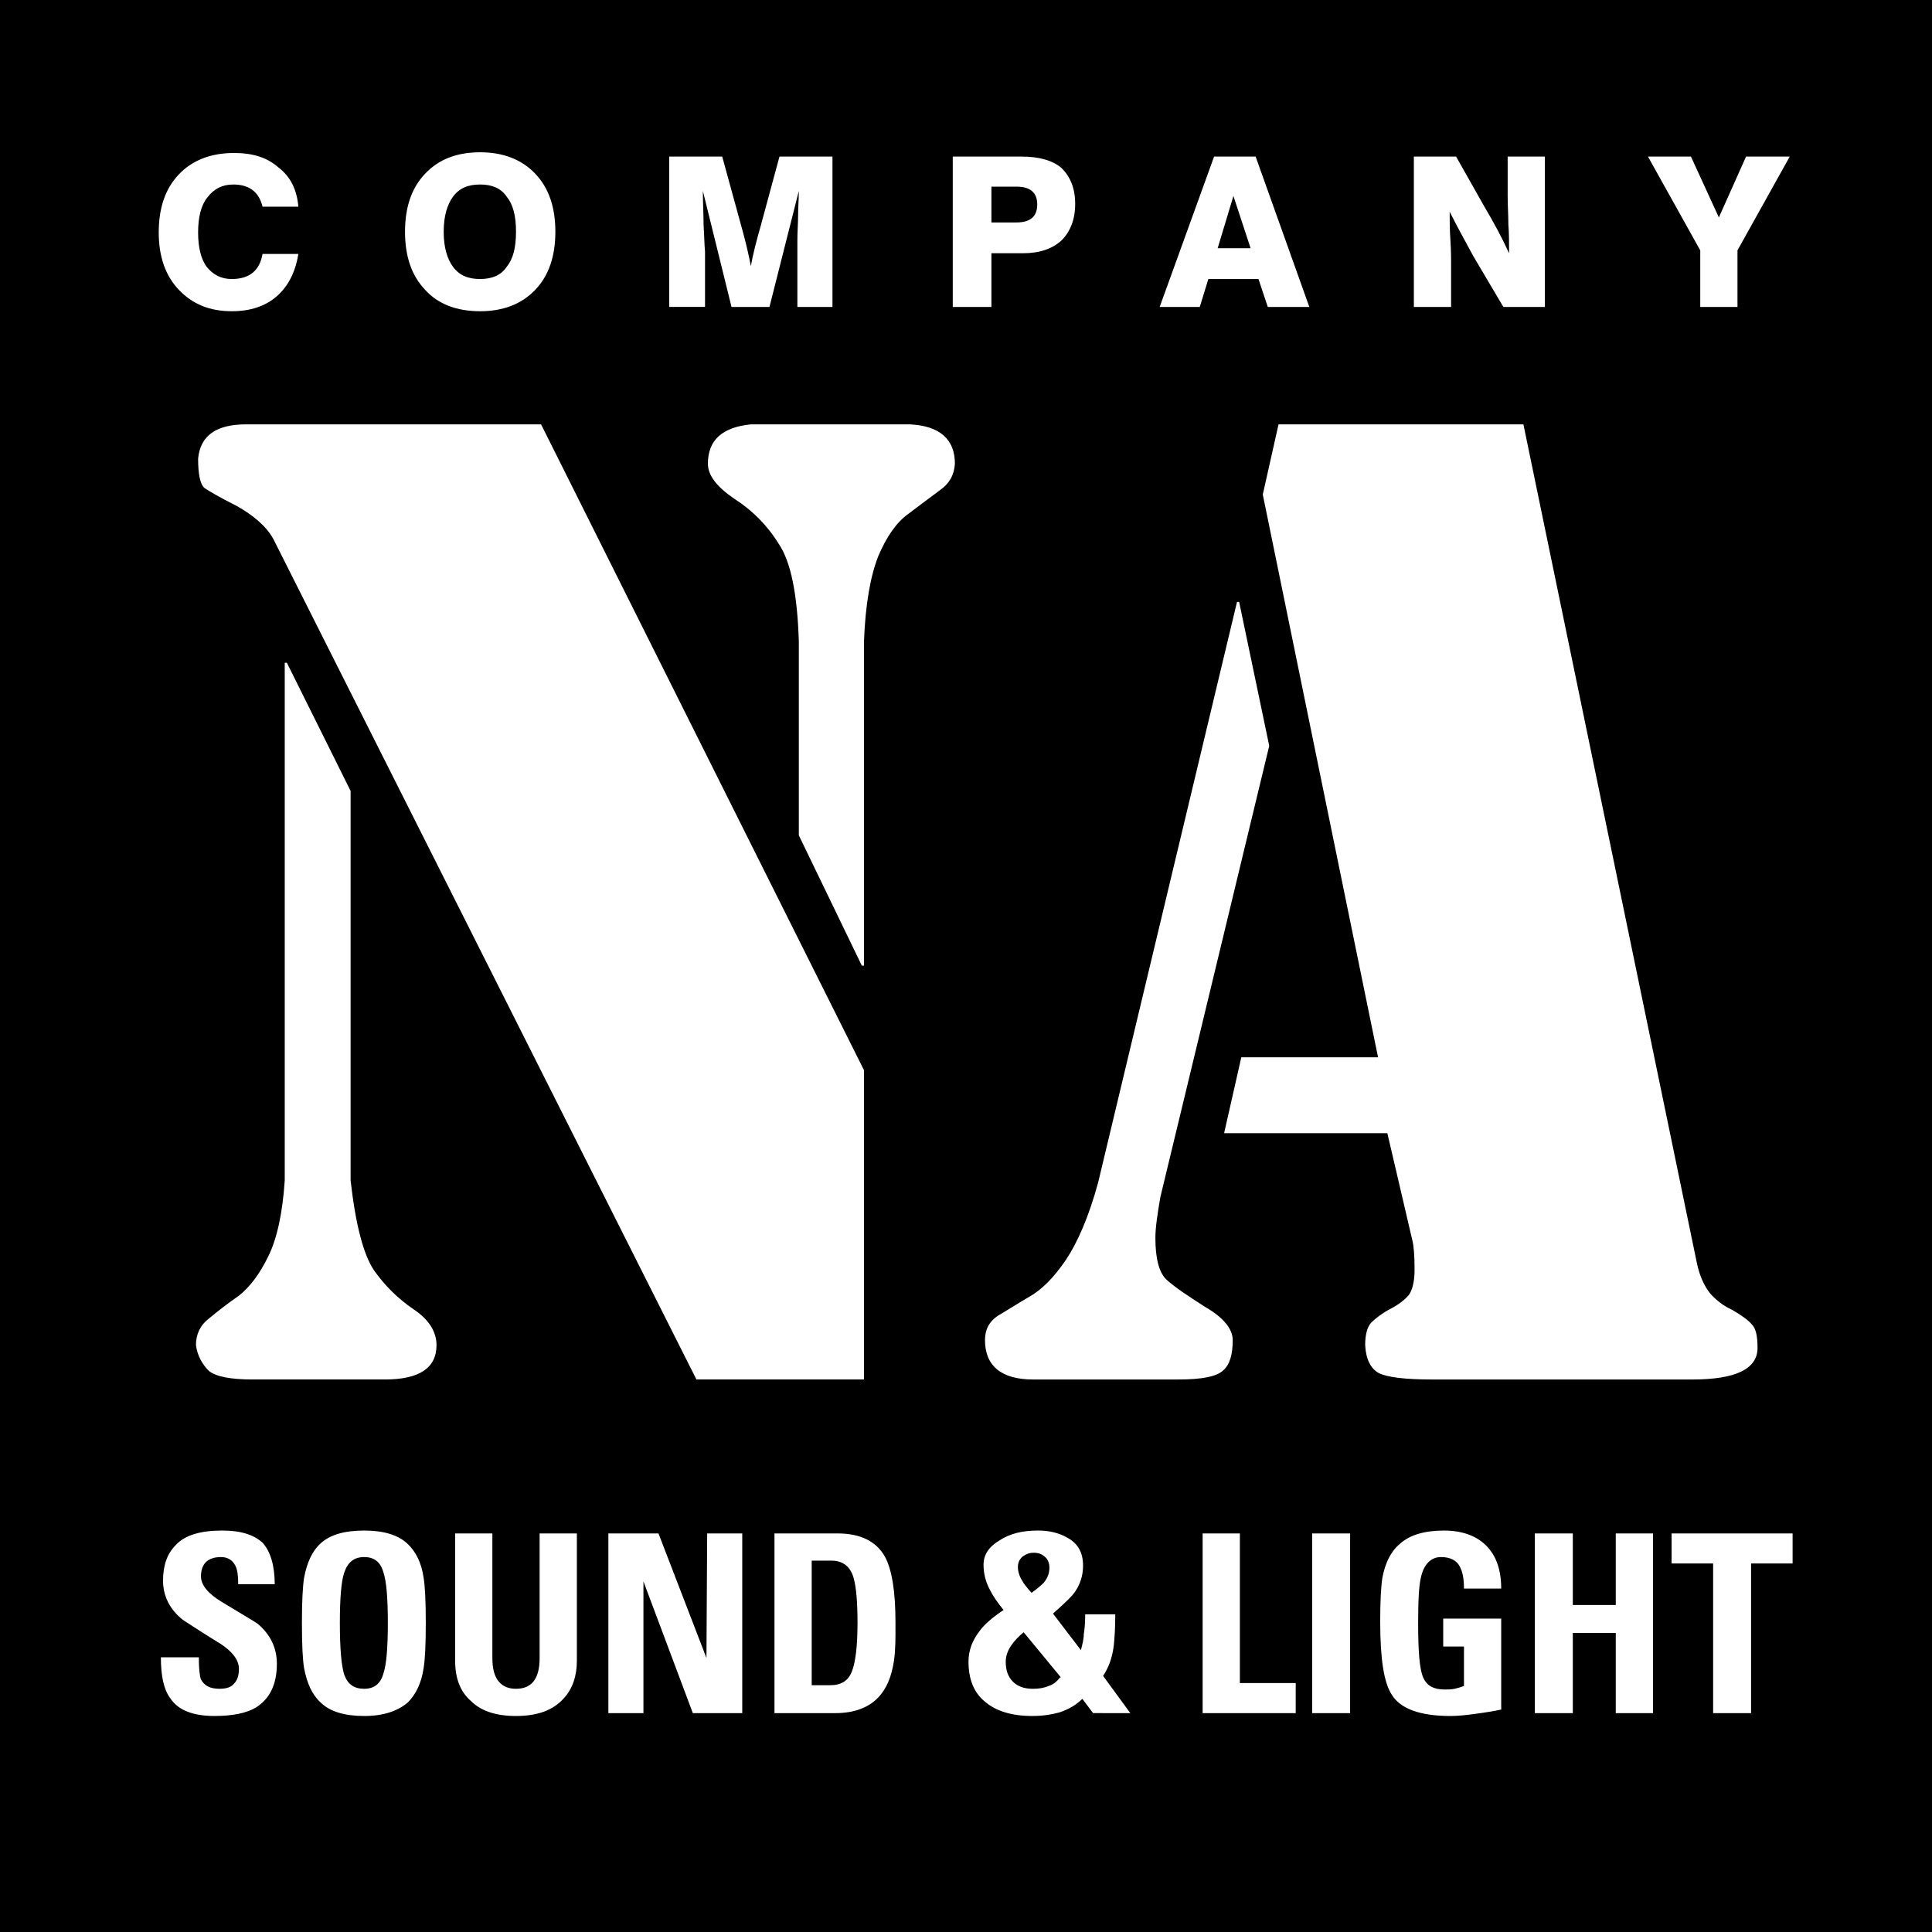 <?xml version="1.0" encoding="utf-8"?>
<!-- Generator: Adobe Illustrator 13.0.0, SVG Export Plug-In . SVG Version: 6.00 Build 14948)  -->
<!DOCTYPE svg PUBLIC "-//W3C//DTD SVG 1.0//EN" "http://www.w3.org/TR/2001/REC-SVG-20010904/DTD/svg10.dtd">
<svg version="1.0" id="Layer_1" xmlns="http://www.w3.org/2000/svg" xmlns:xlink="http://www.w3.org/1999/xlink" x="0px" y="0px"
	 width="192.756px" height="192.756px" viewBox="0 0 192.756 192.756" enable-background="new 0 0 192.756 192.756"
	 xml:space="preserve">
<g>
	<polygon fill-rule="evenodd" clip-rule="evenodd" points="0,0 192.756,0 192.756,192.756 0,192.756 0,0 	"/>
	<path fill-rule="evenodd" clip-rule="evenodd" fill="#FFFFFF" d="M28.408,66.125h0.214l6.357,12.787v38.859
		c0.5,4.43,1.286,7.43,2.357,9.002c1.072,1.5,2.357,2.785,3.929,3.857c1.5,1,2.286,2.215,2.286,3.572
		c0,2.285-1.714,3.428-5.143,3.428H25.193c-2.214,0-3.643-0.285-4.357-0.857c-0.643-0.643-1.143-1.5-1.286-2.57
		c0-1.072,0.429-2.002,1.286-2.645c0.857-0.713,1.857-1.5,3-2.285c1.071-0.857,2.071-2.143,2.929-3.93
		c0.857-1.713,1.429-4.285,1.643-7.572V66.125L28.408,66.125z M86.199,96.342h-0.214l-6.286-13.001V63.982
		c-0.143-4.643-0.786-7.929-2-9.715c-1.143-1.857-2.644-3.357-4.429-4.5c-1.786-1.214-2.643-2.357-2.643-3.5
		c0-2.357,1.429-3.643,4.286-3.929h15.858c3,0.143,4.5,1.5,4.5,3.929c-0.072,1.143-0.572,2-1.5,2.643
		c-0.857,0.643-1.929,1.429-3.143,2.357c-1.214,0.857-2.214,2.357-3,4.214c-0.786,2-1.286,4.787-1.428,8.501V96.342L86.199,96.342z
		 M69.483,137.631L27.266,53.767c-0.714-1.286-2-2.357-3.644-3.286c-1.714-0.857-2.786-1.5-3.214-1.786
		c-0.429-0.357-0.643-1.357-0.643-2.929c0.214-2.286,1.786-3.429,4.786-3.429h29.431l32.217,64.434v30.859H69.483L69.483,137.631z
		 M123.63,60.054l3.001,14.358l-10.858,45.004c-0.286,1.643-0.5,3.07-0.5,4.07c0,2.072,0.357,3.502,1.143,4.215
		c0.786,0.715,2.071,1.572,3.858,2.715c1.856,1.072,2.714,2.215,2.714,3.287c0,1.428-0.285,2.428-0.929,3
		c-0.643,0.643-2.143,0.928-4.5,0.928h-14.502c-3.143,0-4.785-1.357-4.785-3.928c0-1.072,0.428-1.857,1.285-2.43
		c0.857-0.5,1.857-1.143,3.071-1.857c1.286-0.715,2.501-1.928,3.715-3.715c1.144-1.713,2.286-4.285,3.215-7.715l13.858-57.933
		H123.63L123.63,60.054z M127.56,42.338h24.431l17.287,83.578c0.285,1.428,0.785,2.428,1.356,3.143
		c0.572,0.643,1.286,1.215,2.215,1.643c0.857,0.5,1.571,1,1.929,1.43c0.429,0.428,0.571,1.215,0.571,2.357
		c0,2.072-2.143,3.143-6.5,3.143h-25.931c-2.715,0-4.501-0.213-5.357-0.643c-0.786-0.428-1.286-1.357-1.357-2.785
		c0-1.072,0.214-1.787,0.571-2.215c0.429-0.43,1.071-0.93,1.857-1.357c0.856-0.43,1.5-0.93,1.929-1.43
		c0.356-0.5,0.571-1.357,0.571-2.5c0-1.357-0.071-2.357-0.215-2.928l-2.5-10.715H122.13l1.715-7.572h13.644l-11.501-56.148
		L127.56,42.338L127.56,42.338z"/>
	<path fill-rule="evenodd" clip-rule="evenodd" fill="#FFFFFF" d="M29.766,25.336c-0.286,1.786-1,3.214-2.143,4.215
		c-1.143,1-2.643,1.5-4.5,1.5c-2.214,0-3.929-0.714-5.286-2.143s-2-3.358-2-5.715c0-2.429,0.643-4.357,2-5.786
		s3.214-2.143,5.5-2.143c1.857,0,3.286,0.429,4.429,1.429c1.214,0.929,1.857,2.214,2,3.929h-3.572
		c-0.357-1.5-1.357-2.214-2.929-2.214c-1.071,0-1.929,0.429-2.571,1.286c-0.643,0.786-0.929,2-0.929,3.5s0.286,2.643,0.857,3.429
		c0.643,0.786,1.428,1.214,2.5,1.214c1.786,0,2.786-0.857,3.072-2.5H29.766L29.766,25.336z M40.409,23.122
		c0-2.429,0.643-4.357,2-5.786c1.357-1.429,3.143-2.143,5.5-2.143c2.286,0,4.143,0.714,5.5,2.143s2,3.357,2,5.786
		s-0.643,4.358-2,5.787s-3.214,2.143-5.5,2.143c-2.357,0-4.214-0.714-5.5-2.143C41.052,27.479,40.409,25.55,40.409,23.122
		L40.409,23.122z M44.267,23.122c0,1.572,0.357,2.715,0.929,3.501c0.643,0.857,1.5,1.214,2.714,1.214
		c1.143,0,2.072-0.357,2.643-1.214c0.643-0.786,0.929-1.929,0.929-3.501c0-1.571-0.286-2.714-0.929-3.5
		c-0.571-0.857-1.5-1.214-2.643-1.214c-1.214,0-2.071,0.357-2.714,1.214C44.624,20.407,44.267,21.55,44.267,23.122L44.267,23.122z
		 M66.769,30.623V15.622h5.286l2,7.286c0.357,1.286,0.643,2.5,0.857,3.643c0.214-1.214,0.571-2.572,1-4.072l1.857-6.857h5.286
		v15.001h-3.5v-6.644c0-0.929,0.071-1.714,0.071-2.5c0-0.714,0.072-1.572,0.072-2.429L76.77,30.623h-3.786L70.126,19.05
		c0,1.286,0.071,2.429,0.071,3.429c0.071,1,0.071,1.857,0.143,2.643v5.5H66.769L66.769,30.623z M95.057,30.623V15.622h6.857
		c1.715,0,3.072,0.357,4.001,1.143c0.856,0.857,1.356,2,1.356,3.572c0,1.572-0.5,2.786-1.356,3.643
		c-0.929,0.857-2.215,1.286-3.858,1.286h-3.143v5.358H95.057L95.057,30.623z M98.914,22.193h2.5c1.357,0,2.071-0.572,2.071-1.786
		s-0.714-1.786-2.071-1.786h-2.5V22.193L98.914,22.193z M121.13,15.622h4.144l5.357,15.001h-4.144l-0.929-2.786h-5l-0.857,2.786h-4
		L121.13,15.622L121.13,15.622z M121.487,24.765h3.286l-1.715-5.214L121.487,24.765L121.487,24.765z M141.061,30.623V15.622h4.214
		l2.786,4.929c0.929,1.571,1.786,3.143,2.5,4.714c0-1,0-2-0.071-2.857c0-0.929-0.071-1.929-0.071-2.929v-3.857h3.715v15.001h-4.144
		l-3-5.072c-0.643-1.214-1.5-2.714-2.357-4.429c0,0.786,0,1.714,0.071,2.786c0.071,1.143,0.071,1.857,0.071,2.143v4.572H141.061
		L141.061,30.623z M169.634,30.623v-5.644l-5.215-9.357h4.286l2.786,6.072l2.715-6.072h4.357l-5.215,9.357v5.644H169.634
		L169.634,30.623z"/>
	<path fill-rule="evenodd" clip-rule="evenodd" fill="#FFFFFF" d="M27.623,165.99c0,2.072-0.714,3.5-2.072,4.357
		c-0.929,0.572-2.357,0.857-4.143,0.857c-2.143,0-3.643-0.57-4.429-1.785c-0.643-0.857-0.928-2.215-0.928-4.072h3.786
		c0,1.072,0.072,1.857,0.214,2.215c0.357,0.643,0.929,0.928,1.857,0.928c0.643,0,1.143-0.143,1.429-0.5
		c0.357-0.357,0.5-0.857,0.5-1.5c0-0.857-0.643-1.715-1.857-2.5c-1.286-0.785-2.5-1.572-3.714-2.357c-1.357-1.07-2-2.428-2-3.928
		c0-1.572,0.428-2.715,1.286-3.572c0.929-1,2.5-1.43,4.643-1.43c1.857,0,3.143,0.43,4,1.215c0.786,0.857,1.214,2.287,1.214,4.143
		h-3.644c0-0.855-0.071-1.428-0.286-1.855c-0.286-0.572-0.786-0.857-1.429-0.857c-1.286,0-2,0.643-2,1.928
		c0,0.857,0.714,1.715,2,2.5c2.357,1.43,3.572,2.143,3.643,2.215C26.979,163.062,27.623,164.42,27.623,165.99L27.623,165.99
		L27.623,165.99z M36.337,168.49c1,0,1.643-0.5,1.929-1.57c0.286-0.857,0.429-2.5,0.429-5.002c0-2.5-0.143-4.143-0.429-5
		c-0.286-1.07-0.929-1.57-1.929-1.57s-1.643,0.5-2,1.57c-0.286,0.857-0.429,2.5-0.429,5c0,2.502,0.143,4.215,0.429,5.145
		C34.694,168.062,35.337,168.49,36.337,168.49L36.337,168.49z M36.337,171.205c-1.929,0-3.429-0.428-4.357-1.357
		c-0.857-0.785-1.357-1.928-1.643-3.428c-0.143-0.857-0.214-2.357-0.214-4.502c0-2.07,0.072-3.57,0.214-4.5
		c0.286-1.5,0.786-2.643,1.643-3.428c0.929-0.857,2.357-1.287,4.357-1.287c1.929,0,3.357,0.43,4.286,1.287
		c0.857,0.785,1.429,1.928,1.643,3.428c0.143,0.857,0.214,2.43,0.214,4.5c0,2.145-0.071,3.645-0.214,4.502
		c-0.214,1.5-0.786,2.643-1.572,3.428C39.695,170.705,38.266,171.205,36.337,171.205L36.337,171.205L36.337,171.205z M53.839,152.99
		h3.715v12.715c0,1.5-0.429,2.785-1.286,3.715c-1.072,1.215-2.643,1.785-4.786,1.785c-2,0-3.5-0.5-4.5-1.5
		c-1.072-0.928-1.572-2.285-1.572-4V152.99h3.714v12.43c0,1.07,0.214,1.857,0.643,2.357s1,0.713,1.714,0.713
		c1.572,0,2.357-1,2.357-3.07V152.99L53.839,152.99z M64.197,170.92h-3.5v-17.93h5l4.786,12.43l0.071-12.43h3.5v17.93h-4.929
		l-4.929-13.145V170.92L64.197,170.92z M80.984,155.705v12.428h1.857c1.071,0,1.786-0.428,2.143-1.355
		c0.357-0.857,0.571-2.502,0.571-4.859c0-2.143-0.143-3.57-0.357-4.357c-0.286-1.213-1.071-1.855-2.214-1.855H80.984L80.984,155.705
		z M77.27,170.92v-17.93h6.286c2.286,0,3.857,0.785,4.714,2.285c0.715,1.285,1.072,3.5,1.072,6.572v1.215
		c0,1.357-0.071,2.428-0.286,3.357c-0.286,1.357-0.857,2.428-1.643,3.143c-0.929,0.857-2.286,1.357-4.072,1.357H77.27L77.27,170.92z
		 M109.058,170.92l-1.071-1.43c-0.643,0.645-1.429,1.072-2.286,1.357c-0.786,0.215-1.643,0.357-2.715,0.357
		c-2.071,0-3.643-0.5-4.714-1.428c-1.144-0.93-1.644-2.287-1.644-4.002c0-1.07,0.357-2.07,1.072-3
		c0.5-0.713,1.357-1.428,2.428-2.143c-0.643-0.785-1.071-1.428-1.356-2c-0.429-0.785-0.644-1.643-0.644-2.5
		c0-1,0.5-1.785,1.571-2.43c1.072-0.713,2.357-1,3.857-1c1.072,0,2.072,0.215,2.93,0.715c1.071,0.572,1.571,1.5,1.571,2.787
		c0,1-0.286,1.928-0.929,2.785c-0.214,0.285-0.929,1-2.071,2l2.786,3.643c0.143-0.57,0.285-1.07,0.285-1.57
		c0.071-0.43,0.143-1.072,0.143-2h3.001c0,1.355-0.072,2.355-0.144,3.07c-0.143,1.215-0.5,2.215-1.071,3.072l2.715,3.715H109.058
		L109.058,170.92z M105.843,167.348l-3.715-4.5c-0.5,0.428-0.928,0.857-1.214,1.285c-0.357,0.5-0.571,1.072-0.571,1.643
		c0,0.857,0.214,1.502,0.714,2.002s1.144,0.713,2,0.713c0.572,0,1.072-0.07,1.572-0.285c0.5-0.143,0.857-0.5,1.143-0.857H105.843
		L105.843,167.348z M102.914,158.918c0.5-0.357,0.929-0.713,1.215-1c0.357-0.428,0.571-0.928,0.571-1.5
		c0-0.428-0.143-0.857-0.429-1.07c-0.286-0.287-0.643-0.43-1.143-0.43c-0.429,0-0.786,0.143-1.072,0.357
		c-0.356,0.285-0.5,0.643-0.5,1.072c0,0.428,0.144,0.928,0.429,1.357C102.128,157.99,102.414,158.348,102.914,158.918
		L102.914,158.918z M129.273,170.92h-9.286v-17.93h3.715v14.93h5.571V170.92L129.273,170.92z M134.702,170.92h-3.786v-17.93h3.786
		V170.92L134.702,170.92z M149.775,158.49h-3.715c0-1-0.143-1.715-0.429-2.215c-0.285-0.57-0.929-0.928-1.857-0.928
		c-1,0-1.714,0.713-2,2c-0.214,0.857-0.285,2.357-0.285,4.643c0,2.785,0.143,4.572,0.5,5.357c0.356,0.857,1.071,1.215,2.143,1.215
		c0.357,0,0.643,0,1-0.072c0.286-0.07,0.571-0.143,0.929-0.285v-3.93h-2.071v-2.785h5.786v9.072c-0.644,0.143-1.5,0.285-2.572,0.428
		c-1,0.145-1.856,0.215-2.5,0.215c-3,0-5-0.715-5.857-2.143c-0.785-1.215-1.143-3.572-1.143-7.287c0-1.928,0.071-3.428,0.214-4.357
		c0.286-1.5,0.857-2.643,1.715-3.357c1-0.928,2.5-1.357,4.429-1.357c1.786,0,3.215,0.5,4.215,1.5
		C149.275,155.205,149.775,156.633,149.775,158.49L149.775,158.49z M156.919,160.133h4.286v-7.143h3.714v17.93h-3.714v-8.002h-4.286
		v8.002h-3.786v-17.93h3.786V160.133L156.919,160.133z M166.776,152.99h12.072v3h-4.143v14.93h-3.786v-14.93h-4.144V152.99
		L166.776,152.99z"/>
</g>
</svg>
